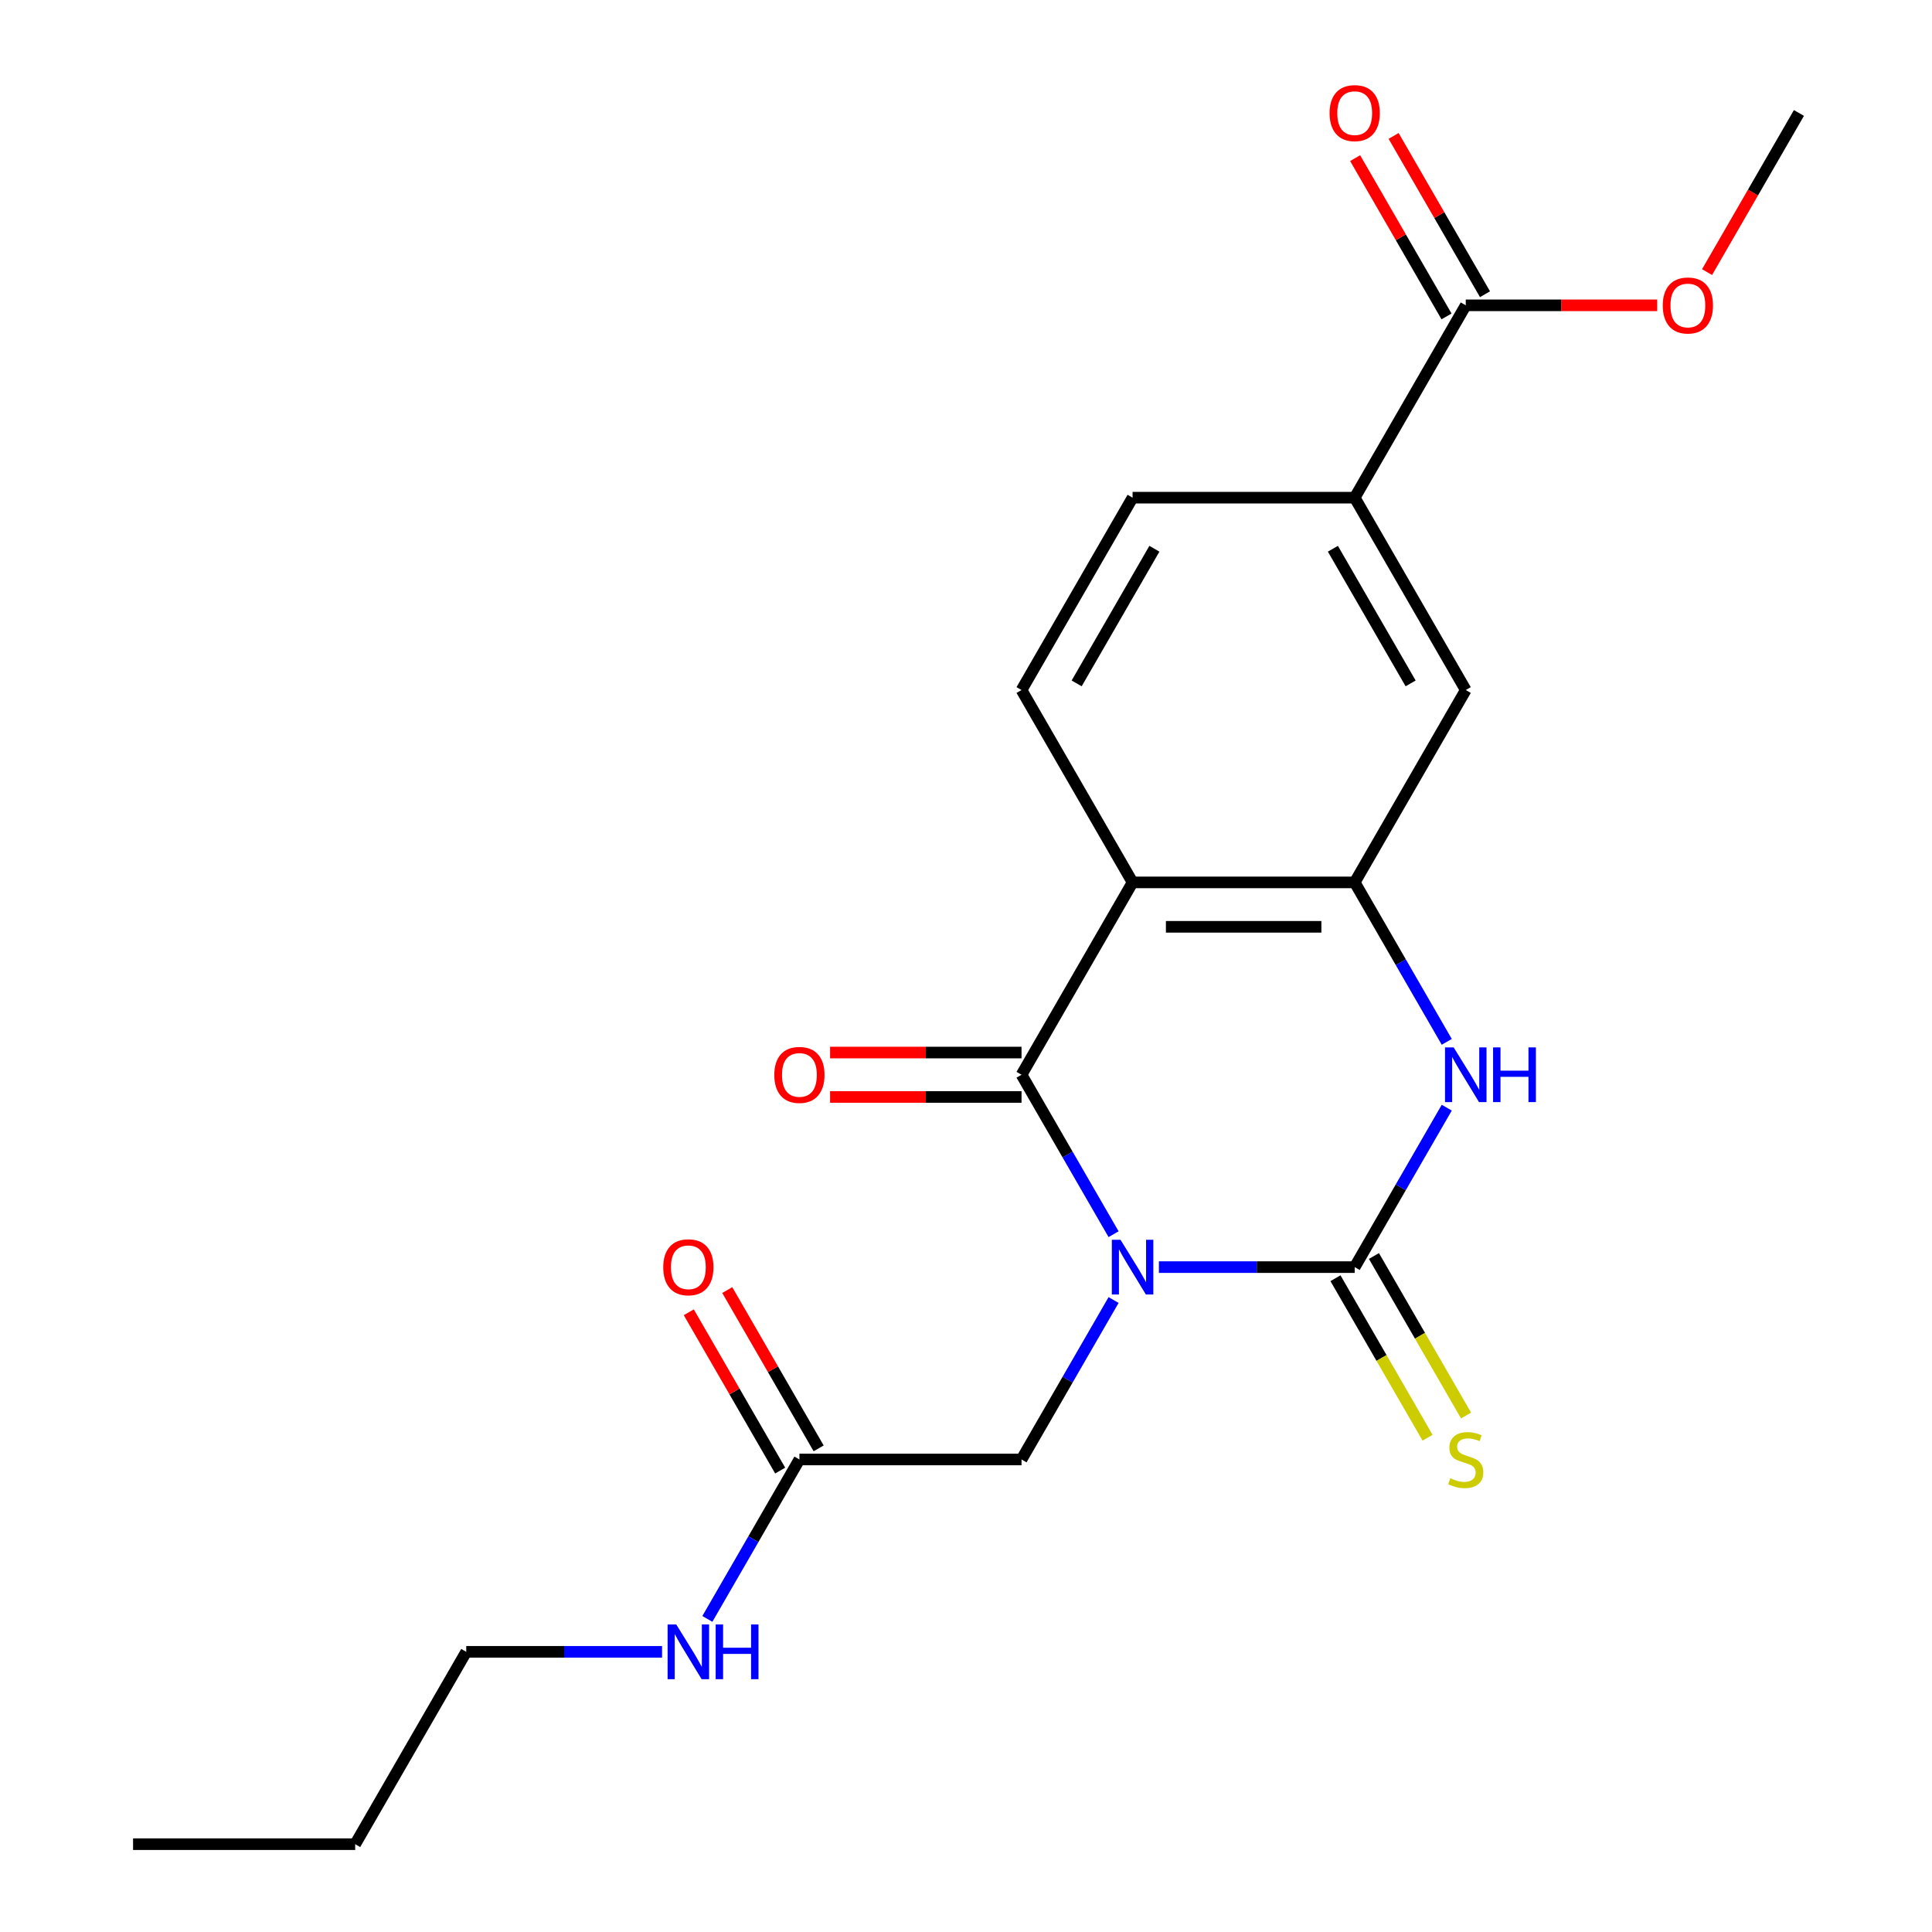 <?xml version='1.0' encoding='iso-8859-1'?>
<svg version='1.1' baseProfile='full'
              xmlns='http://www.w3.org/2000/svg'
                      xmlns:rdkit='http://www.rdkit.org/xml'
                      xmlns:xlink='http://www.w3.org/1999/xlink'
                  xml:space='preserve'
width='1000px' height='1000px' viewBox='0 0 1000 1000'>
<!-- END OF HEADER -->
<rect style='opacity:1.0;fill:#FFFFFF;stroke:none' width='1000' height='1000' x='0' y='0'> </rect>
<path class='bond-0' d='M 599.839,655.854 L 650.515,655.854' style='fill:none;fill-rule:evenodd;stroke:#0000FF;stroke-width:6px;stroke-linecap:butt;stroke-linejoin:miter;stroke-opacity:1' />
<path class='bond-0' d='M 650.515,655.854 L 701.191,655.854' style='fill:none;fill-rule:evenodd;stroke:#000000;stroke-width:6px;stroke-linecap:butt;stroke-linejoin:miter;stroke-opacity:1' />
<path class='bond-1' d='M 576.39,638.82 L 552.566,597.555' style='fill:none;fill-rule:evenodd;stroke:#0000FF;stroke-width:6px;stroke-linecap:butt;stroke-linejoin:miter;stroke-opacity:1' />
<path class='bond-1' d='M 552.566,597.555 L 528.742,556.29' style='fill:none;fill-rule:evenodd;stroke:#000000;stroke-width:6px;stroke-linecap:butt;stroke-linejoin:miter;stroke-opacity:1' />
<path class='bond-5' d='M 576.39,672.888 L 552.566,714.153' style='fill:none;fill-rule:evenodd;stroke:#0000FF;stroke-width:6px;stroke-linecap:butt;stroke-linejoin:miter;stroke-opacity:1' />
<path class='bond-5' d='M 552.566,714.153 L 528.742,755.418' style='fill:none;fill-rule:evenodd;stroke:#000000;stroke-width:6px;stroke-linecap:butt;stroke-linejoin:miter;stroke-opacity:1' />
<path class='bond-3' d='M 701.191,655.854 L 725.016,614.589' style='fill:none;fill-rule:evenodd;stroke:#000000;stroke-width:6px;stroke-linecap:butt;stroke-linejoin:miter;stroke-opacity:1' />
<path class='bond-3' d='M 725.016,614.589 L 748.84,573.324' style='fill:none;fill-rule:evenodd;stroke:#0000FF;stroke-width:6px;stroke-linecap:butt;stroke-linejoin:miter;stroke-opacity:1' />
<path class='bond-10' d='M 691.235,661.602 L 715.071,702.887' style='fill:none;fill-rule:evenodd;stroke:#000000;stroke-width:6px;stroke-linecap:butt;stroke-linejoin:miter;stroke-opacity:1' />
<path class='bond-10' d='M 715.071,702.887 L 738.907,744.172' style='fill:none;fill-rule:evenodd;stroke:#CCCC00;stroke-width:6px;stroke-linecap:butt;stroke-linejoin:miter;stroke-opacity:1' />
<path class='bond-10' d='M 711.148,650.105 L 734.984,691.39' style='fill:none;fill-rule:evenodd;stroke:#000000;stroke-width:6px;stroke-linecap:butt;stroke-linejoin:miter;stroke-opacity:1' />
<path class='bond-10' d='M 734.984,691.39 L 758.819,732.675' style='fill:none;fill-rule:evenodd;stroke:#CCCC00;stroke-width:6px;stroke-linecap:butt;stroke-linejoin:miter;stroke-opacity:1' />
<path class='bond-2' d='M 528.742,556.29 L 586.225,456.726' style='fill:none;fill-rule:evenodd;stroke:#000000;stroke-width:6px;stroke-linecap:butt;stroke-linejoin:miter;stroke-opacity:1' />
<path class='bond-12' d='M 528.742,544.793 L 479.195,544.793' style='fill:none;fill-rule:evenodd;stroke:#000000;stroke-width:6px;stroke-linecap:butt;stroke-linejoin:miter;stroke-opacity:1' />
<path class='bond-12' d='M 479.195,544.793 L 429.649,544.793' style='fill:none;fill-rule:evenodd;stroke:#FF0000;stroke-width:6px;stroke-linecap:butt;stroke-linejoin:miter;stroke-opacity:1' />
<path class='bond-12' d='M 528.742,567.786 L 479.195,567.786' style='fill:none;fill-rule:evenodd;stroke:#000000;stroke-width:6px;stroke-linecap:butt;stroke-linejoin:miter;stroke-opacity:1' />
<path class='bond-12' d='M 479.195,567.786 L 429.649,567.786' style='fill:none;fill-rule:evenodd;stroke:#FF0000;stroke-width:6px;stroke-linecap:butt;stroke-linejoin:miter;stroke-opacity:1' />
<path class='bond-4' d='M 586.225,456.726 L 701.191,456.726' style='fill:none;fill-rule:evenodd;stroke:#000000;stroke-width:6px;stroke-linecap:butt;stroke-linejoin:miter;stroke-opacity:1' />
<path class='bond-4' d='M 603.47,479.719 L 683.946,479.719' style='fill:none;fill-rule:evenodd;stroke:#000000;stroke-width:6px;stroke-linecap:butt;stroke-linejoin:miter;stroke-opacity:1' />
<path class='bond-8' d='M 586.225,456.726 L 528.742,357.162' style='fill:none;fill-rule:evenodd;stroke:#000000;stroke-width:6px;stroke-linecap:butt;stroke-linejoin:miter;stroke-opacity:1' />
<path class='bond-22' d='M 748.84,539.256 L 725.016,497.991' style='fill:none;fill-rule:evenodd;stroke:#0000FF;stroke-width:6px;stroke-linecap:butt;stroke-linejoin:miter;stroke-opacity:1' />
<path class='bond-22' d='M 725.016,497.991 L 701.191,456.726' style='fill:none;fill-rule:evenodd;stroke:#000000;stroke-width:6px;stroke-linecap:butt;stroke-linejoin:miter;stroke-opacity:1' />
<path class='bond-7' d='M 701.191,456.726 L 758.675,357.162' style='fill:none;fill-rule:evenodd;stroke:#000000;stroke-width:6px;stroke-linecap:butt;stroke-linejoin:miter;stroke-opacity:1' />
<path class='bond-11' d='M 528.742,755.418 L 413.775,755.418' style='fill:none;fill-rule:evenodd;stroke:#000000;stroke-width:6px;stroke-linecap:butt;stroke-linejoin:miter;stroke-opacity:1' />
<path class='bond-6' d='M 758.675,158.034 L 701.191,257.598' style='fill:none;fill-rule:evenodd;stroke:#000000;stroke-width:6px;stroke-linecap:butt;stroke-linejoin:miter;stroke-opacity:1' />
<path class='bond-14' d='M 768.631,152.286 L 744.98,111.321' style='fill:none;fill-rule:evenodd;stroke:#000000;stroke-width:6px;stroke-linecap:butt;stroke-linejoin:miter;stroke-opacity:1' />
<path class='bond-14' d='M 744.98,111.321 L 721.329,70.356' style='fill:none;fill-rule:evenodd;stroke:#FF0000;stroke-width:6px;stroke-linecap:butt;stroke-linejoin:miter;stroke-opacity:1' />
<path class='bond-14' d='M 748.718,163.782 L 725.067,122.817' style='fill:none;fill-rule:evenodd;stroke:#000000;stroke-width:6px;stroke-linecap:butt;stroke-linejoin:miter;stroke-opacity:1' />
<path class='bond-14' d='M 725.067,122.817 L 701.416,81.853' style='fill:none;fill-rule:evenodd;stroke:#FF0000;stroke-width:6px;stroke-linecap:butt;stroke-linejoin:miter;stroke-opacity:1' />
<path class='bond-17' d='M 758.675,158.034 L 808.221,158.034' style='fill:none;fill-rule:evenodd;stroke:#000000;stroke-width:6px;stroke-linecap:butt;stroke-linejoin:miter;stroke-opacity:1' />
<path class='bond-17' d='M 808.221,158.034 L 857.767,158.034' style='fill:none;fill-rule:evenodd;stroke:#FF0000;stroke-width:6px;stroke-linecap:butt;stroke-linejoin:miter;stroke-opacity:1' />
<path class='bond-23' d='M 758.675,357.162 L 701.191,257.598' style='fill:none;fill-rule:evenodd;stroke:#000000;stroke-width:6px;stroke-linecap:butt;stroke-linejoin:miter;stroke-opacity:1' />
<path class='bond-23' d='M 730.139,353.724 L 689.901,284.029' style='fill:none;fill-rule:evenodd;stroke:#000000;stroke-width:6px;stroke-linecap:butt;stroke-linejoin:miter;stroke-opacity:1' />
<path class='bond-13' d='M 528.742,357.162 L 586.225,257.598' style='fill:none;fill-rule:evenodd;stroke:#000000;stroke-width:6px;stroke-linecap:butt;stroke-linejoin:miter;stroke-opacity:1' />
<path class='bond-13' d='M 557.277,353.724 L 597.515,284.029' style='fill:none;fill-rule:evenodd;stroke:#000000;stroke-width:6px;stroke-linecap:butt;stroke-linejoin:miter;stroke-opacity:1' />
<path class='bond-9' d='M 701.191,257.598 L 586.225,257.598' style='fill:none;fill-rule:evenodd;stroke:#000000;stroke-width:6px;stroke-linecap:butt;stroke-linejoin:miter;stroke-opacity:1' />
<path class='bond-15' d='M 423.732,749.669 L 400.08,708.704' style='fill:none;fill-rule:evenodd;stroke:#000000;stroke-width:6px;stroke-linecap:butt;stroke-linejoin:miter;stroke-opacity:1' />
<path class='bond-15' d='M 400.08,708.704 L 376.429,667.74' style='fill:none;fill-rule:evenodd;stroke:#FF0000;stroke-width:6px;stroke-linecap:butt;stroke-linejoin:miter;stroke-opacity:1' />
<path class='bond-15' d='M 403.819,761.166 L 380.168,720.201' style='fill:none;fill-rule:evenodd;stroke:#000000;stroke-width:6px;stroke-linecap:butt;stroke-linejoin:miter;stroke-opacity:1' />
<path class='bond-15' d='M 380.168,720.201 L 356.517,679.236' style='fill:none;fill-rule:evenodd;stroke:#FF0000;stroke-width:6px;stroke-linecap:butt;stroke-linejoin:miter;stroke-opacity:1' />
<path class='bond-16' d='M 413.775,755.418 L 389.951,796.682' style='fill:none;fill-rule:evenodd;stroke:#000000;stroke-width:6px;stroke-linecap:butt;stroke-linejoin:miter;stroke-opacity:1' />
<path class='bond-16' d='M 389.951,796.682 L 366.127,837.947' style='fill:none;fill-rule:evenodd;stroke:#0000FF;stroke-width:6px;stroke-linecap:butt;stroke-linejoin:miter;stroke-opacity:1' />
<path class='bond-18' d='M 342.678,854.982 L 292.002,854.982' style='fill:none;fill-rule:evenodd;stroke:#0000FF;stroke-width:6px;stroke-linecap:butt;stroke-linejoin:miter;stroke-opacity:1' />
<path class='bond-18' d='M 292.002,854.982 L 241.325,854.982' style='fill:none;fill-rule:evenodd;stroke:#000000;stroke-width:6px;stroke-linecap:butt;stroke-linejoin:miter;stroke-opacity:1' />
<path class='bond-19' d='M 883.568,140.84 L 907.346,99.655' style='fill:none;fill-rule:evenodd;stroke:#FF0000;stroke-width:6px;stroke-linecap:butt;stroke-linejoin:miter;stroke-opacity:1' />
<path class='bond-19' d='M 907.346,99.655 L 931.124,58.47' style='fill:none;fill-rule:evenodd;stroke:#000000;stroke-width:6px;stroke-linecap:butt;stroke-linejoin:miter;stroke-opacity:1' />
<path class='bond-20' d='M 241.325,854.982 L 183.842,954.545' style='fill:none;fill-rule:evenodd;stroke:#000000;stroke-width:6px;stroke-linecap:butt;stroke-linejoin:miter;stroke-opacity:1' />
<path class='bond-21' d='M 183.842,954.545 L 68.876,954.545' style='fill:none;fill-rule:evenodd;stroke:#000000;stroke-width:6px;stroke-linecap:butt;stroke-linejoin:miter;stroke-opacity:1' />
<path  class='atom-0' d='M 579.965 641.694
L 589.245 656.694
Q 590.165 658.174, 591.645 660.854
Q 593.125 663.534, 593.205 663.694
L 593.205 641.694
L 596.965 641.694
L 596.965 670.014
L 593.085 670.014
L 583.125 653.614
Q 581.965 651.694, 580.725 649.494
Q 579.525 647.294, 579.165 646.614
L 579.165 670.014
L 575.485 670.014
L 575.485 641.694
L 579.965 641.694
' fill='#0000FF'/>
<path  class='atom-4' d='M 752.415 542.13
L 761.695 557.13
Q 762.615 558.61, 764.095 561.29
Q 765.575 563.97, 765.655 564.13
L 765.655 542.13
L 769.415 542.13
L 769.415 570.45
L 765.535 570.45
L 755.575 554.05
Q 754.415 552.13, 753.175 549.93
Q 751.975 547.73, 751.615 547.05
L 751.615 570.45
L 747.935 570.45
L 747.935 542.13
L 752.415 542.13
' fill='#0000FF'/>
<path  class='atom-4' d='M 772.815 542.13
L 776.655 542.13
L 776.655 554.17
L 791.135 554.17
L 791.135 542.13
L 794.975 542.13
L 794.975 570.45
L 791.135 570.45
L 791.135 557.37
L 776.655 557.37
L 776.655 570.45
L 772.815 570.45
L 772.815 542.13
' fill='#0000FF'/>
<path  class='atom-11' d='M 750.675 765.138
Q 750.995 765.258, 752.315 765.818
Q 753.635 766.378, 755.075 766.738
Q 756.555 767.058, 757.995 767.058
Q 760.675 767.058, 762.235 765.778
Q 763.795 764.458, 763.795 762.178
Q 763.795 760.618, 762.995 759.658
Q 762.235 758.698, 761.035 758.178
Q 759.835 757.658, 757.835 757.058
Q 755.315 756.298, 753.795 755.578
Q 752.315 754.858, 751.235 753.338
Q 750.195 751.818, 750.195 749.258
Q 750.195 745.698, 752.595 743.498
Q 755.035 741.298, 759.835 741.298
Q 763.115 741.298, 766.835 742.858
L 765.915 745.938
Q 762.515 744.538, 759.955 744.538
Q 757.195 744.538, 755.675 745.698
Q 754.155 746.818, 754.195 748.778
Q 754.195 750.298, 754.955 751.218
Q 755.755 752.138, 756.875 752.658
Q 758.035 753.178, 759.955 753.778
Q 762.515 754.578, 764.035 755.378
Q 765.555 756.178, 766.635 757.818
Q 767.755 759.418, 767.755 762.178
Q 767.755 766.098, 765.115 768.218
Q 762.515 770.298, 758.155 770.298
Q 755.635 770.298, 753.715 769.738
Q 751.835 769.218, 749.595 768.298
L 750.675 765.138
' fill='#CCCC00'/>
<path  class='atom-13' d='M 400.775 556.37
Q 400.775 549.57, 404.135 545.77
Q 407.495 541.97, 413.775 541.97
Q 420.055 541.97, 423.415 545.77
Q 426.775 549.57, 426.775 556.37
Q 426.775 563.25, 423.375 567.17
Q 419.975 571.05, 413.775 571.05
Q 407.535 571.05, 404.135 567.17
Q 400.775 563.29, 400.775 556.37
M 413.775 567.85
Q 418.095 567.85, 420.415 564.97
Q 422.775 562.05, 422.775 556.37
Q 422.775 550.81, 420.415 548.01
Q 418.095 545.17, 413.775 545.17
Q 409.455 545.17, 407.095 547.97
Q 404.775 550.77, 404.775 556.37
Q 404.775 562.09, 407.095 564.97
Q 409.455 567.85, 413.775 567.85
' fill='#FF0000'/>
<path  class='atom-15' d='M 688.191 58.55
Q 688.191 51.75, 691.551 47.95
Q 694.911 44.15, 701.191 44.15
Q 707.471 44.15, 710.831 47.95
Q 714.191 51.75, 714.191 58.55
Q 714.191 65.43, 710.791 69.35
Q 707.391 73.23, 701.191 73.23
Q 694.951 73.23, 691.551 69.35
Q 688.191 65.47, 688.191 58.55
M 701.191 70.03
Q 705.511 70.03, 707.831 67.15
Q 710.191 64.23, 710.191 58.55
Q 710.191 52.99, 707.831 50.19
Q 705.511 47.35, 701.191 47.35
Q 696.871 47.35, 694.511 50.15
Q 692.191 52.95, 692.191 58.55
Q 692.191 64.27, 694.511 67.15
Q 696.871 70.03, 701.191 70.03
' fill='#FF0000'/>
<path  class='atom-16' d='M 343.292 655.934
Q 343.292 649.134, 346.652 645.334
Q 350.012 641.534, 356.292 641.534
Q 362.572 641.534, 365.932 645.334
Q 369.292 649.134, 369.292 655.934
Q 369.292 662.814, 365.892 666.734
Q 362.492 670.614, 356.292 670.614
Q 350.052 670.614, 346.652 666.734
Q 343.292 662.854, 343.292 655.934
M 356.292 667.414
Q 360.612 667.414, 362.932 664.534
Q 365.292 661.614, 365.292 655.934
Q 365.292 650.374, 362.932 647.574
Q 360.612 644.734, 356.292 644.734
Q 351.972 644.734, 349.612 647.534
Q 347.292 650.334, 347.292 655.934
Q 347.292 661.654, 349.612 664.534
Q 351.972 667.414, 356.292 667.414
' fill='#FF0000'/>
<path  class='atom-17' d='M 350.032 840.822
L 359.312 855.822
Q 360.232 857.302, 361.712 859.982
Q 363.192 862.662, 363.272 862.822
L 363.272 840.822
L 367.032 840.822
L 367.032 869.142
L 363.152 869.142
L 353.192 852.742
Q 352.032 850.822, 350.792 848.622
Q 349.592 846.422, 349.232 845.742
L 349.232 869.142
L 345.552 869.142
L 345.552 840.822
L 350.032 840.822
' fill='#0000FF'/>
<path  class='atom-17' d='M 370.432 840.822
L 374.272 840.822
L 374.272 852.862
L 388.752 852.862
L 388.752 840.822
L 392.592 840.822
L 392.592 869.142
L 388.752 869.142
L 388.752 856.062
L 374.272 856.062
L 374.272 869.142
L 370.432 869.142
L 370.432 840.822
' fill='#0000FF'/>
<path  class='atom-18' d='M 860.641 158.114
Q 860.641 151.314, 864.001 147.514
Q 867.361 143.714, 873.641 143.714
Q 879.921 143.714, 883.281 147.514
Q 886.641 151.314, 886.641 158.114
Q 886.641 164.994, 883.241 168.914
Q 879.841 172.794, 873.641 172.794
Q 867.401 172.794, 864.001 168.914
Q 860.641 165.034, 860.641 158.114
M 873.641 169.594
Q 877.961 169.594, 880.281 166.714
Q 882.641 163.794, 882.641 158.114
Q 882.641 152.554, 880.281 149.754
Q 877.961 146.914, 873.641 146.914
Q 869.321 146.914, 866.961 149.714
Q 864.641 152.514, 864.641 158.114
Q 864.641 163.834, 866.961 166.714
Q 869.321 169.594, 873.641 169.594
' fill='#FF0000'/>
</svg>
